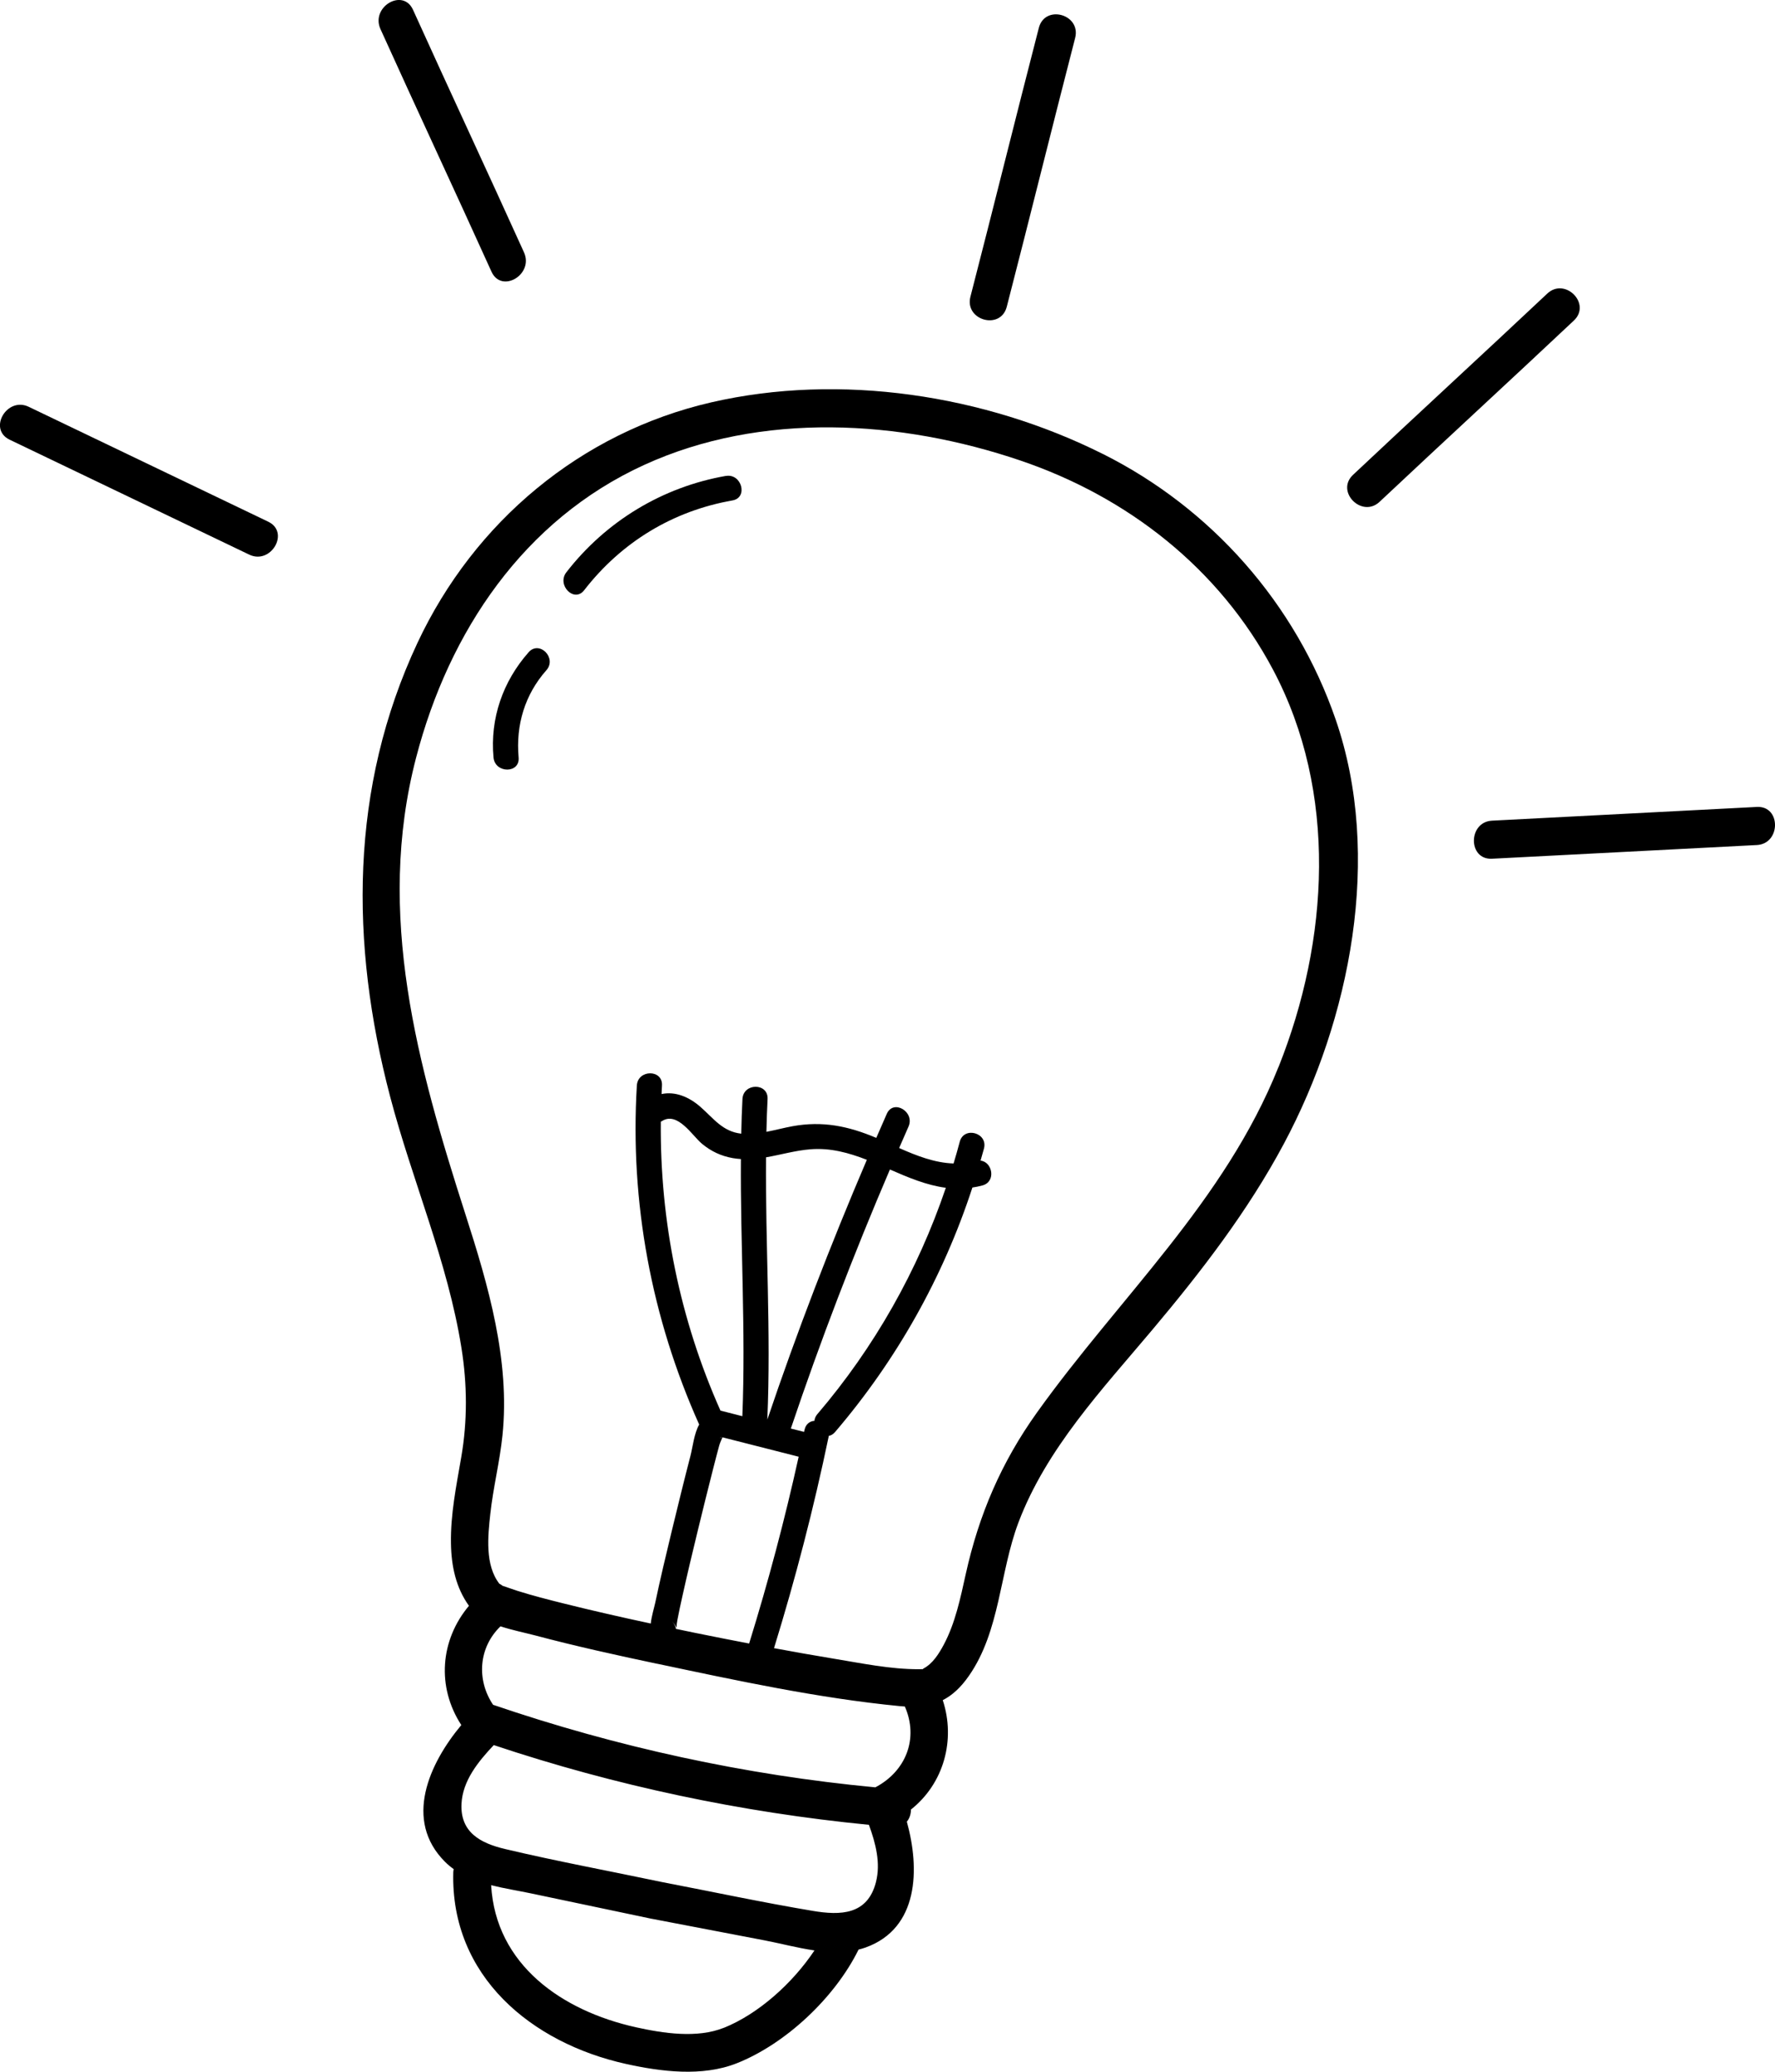 <?xml version="1.0" encoding="UTF-8"?> <svg xmlns="http://www.w3.org/2000/svg" width="66" height="77" viewBox="0 0 66 77" fill="none"><g clip-path="url(#clip0_29_104)"><path d="M41.005 16.871C36.613 14.674 31.244 13.849 26.443 14.955C21.61 16.07 17.637 19.383 15.522 23.895C12.998 29.28 13.013 35.068 14.504 40.747C15.324 43.87 16.647 46.89 17.157 50.091C17.375 51.455 17.384 52.81 17.149 54.169C16.968 55.219 16.749 56.289 16.768 57.359C16.781 58.21 16.951 59.003 17.437 59.682C16.37 60.952 16.228 62.691 17.153 64.114C15.959 65.542 14.997 67.65 16.548 69.198C16.648 69.298 16.755 69.387 16.869 69.468C16.863 69.505 16.856 69.541 16.854 69.583C16.751 73.452 19.768 75.93 23.267 76.707C24.579 76.998 26.107 77.192 27.388 76.687C29.212 75.968 31.046 74.243 31.924 72.459C32.014 72.436 32.101 72.412 32.189 72.38C34.169 71.666 34.205 69.457 33.719 67.705C33.82 67.584 33.872 67.422 33.872 67.254C35.09 66.291 35.541 64.672 35.055 63.189C35.408 63.009 35.726 62.719 36.03 62.281C37.19 60.613 37.168 58.438 37.87 56.583C38.911 53.837 40.984 51.639 42.837 49.436C44.657 47.273 46.402 45.012 47.739 42.508C50.207 37.889 51.418 31.82 49.663 26.739C48.175 22.429 45.045 18.892 41.003 16.869L41.005 16.871ZM25.001 60.273C25.244 60.524 25.107 60.631 25.188 60.207C25.242 59.918 25.305 59.633 25.369 59.346C25.55 58.525 25.746 57.708 25.944 56.893C26.133 56.113 26.327 55.334 26.525 54.556C26.596 54.281 26.667 54.003 26.742 53.728C26.772 53.616 26.839 53.484 26.863 53.42C27.808 53.66 28.752 53.899 29.697 54.141C29.18 56.481 28.565 58.795 27.855 61.084C27.185 60.956 26.516 60.824 25.847 60.688C25.608 60.639 25.371 60.59 25.132 60.539C25.12 60.448 25.079 60.358 25.001 60.275V60.273ZM24.571 41.689C24.584 41.681 24.597 41.677 24.612 41.668C25.193 41.292 25.746 42.217 26.103 42.511C26.445 42.793 26.809 42.964 27.242 43.042C27.345 43.061 27.446 43.07 27.549 43.078C27.526 46.261 27.732 49.453 27.603 52.635C27.332 52.565 27.061 52.497 26.789 52.427C25.279 49.041 24.536 45.388 24.571 41.689ZM30.396 52.552C30.327 52.633 30.291 52.72 30.282 52.807C30.114 52.82 29.961 52.924 29.914 53.145C29.908 53.169 29.903 53.194 29.897 53.218C29.733 53.177 29.568 53.135 29.406 53.094C30.5 49.846 31.739 46.62 33.09 43.466C33.768 43.763 34.448 44.051 35.169 44.146C34.123 47.228 32.514 50.074 30.396 52.554V52.552ZM28.532 52.76C28.672 49.515 28.457 46.261 28.483 43.014C29.032 42.919 29.576 42.759 30.134 42.715C30.878 42.655 31.563 42.846 32.232 43.106C30.878 46.271 29.632 49.504 28.532 52.761V52.76ZM26.824 53.409C26.807 53.424 26.787 53.445 26.761 53.473C26.781 53.452 26.798 53.429 26.813 53.407C26.817 53.407 26.82 53.409 26.824 53.411V53.409ZM24.431 61.834C27.405 62.462 30.424 63.115 33.452 63.41C33.517 63.415 33.581 63.421 33.645 63.425C34.164 64.606 33.693 65.827 32.548 66.429C27.706 65.971 22.942 64.934 18.334 63.361C17.712 62.436 17.794 61.232 18.61 60.445C19.045 60.588 19.509 60.681 19.895 60.782C21.395 61.181 22.914 61.515 24.431 61.836V61.834ZM26.919 75.364C25.918 75.766 24.661 75.571 23.639 75.345C20.891 74.733 18.431 73.022 18.262 70.066C18.756 70.191 19.264 70.27 19.731 70.368C21.231 70.683 22.731 70.998 24.229 71.314C24.229 71.314 24.231 71.314 24.233 71.314L24.25 71.317C24.25 71.317 24.261 71.319 24.267 71.321C24.267 71.321 24.268 71.321 24.27 71.321C25.658 71.587 27.046 71.851 28.436 72.118C29.019 72.229 29.651 72.399 30.284 72.491C29.466 73.718 28.192 74.854 26.918 75.366L26.919 75.364ZM32.57 69.955C32.255 71.17 31.259 71.197 30.211 71.019C28.343 70.706 26.484 70.308 24.622 69.951C22.675 69.541 20.71 69.179 18.774 68.72C17.868 68.505 17.11 68.103 17.16 67.043C17.201 66.18 17.786 65.467 18.36 64.859C22.888 66.371 27.562 67.358 32.309 67.822C32.559 68.507 32.753 69.245 32.57 69.953V69.955ZM47.539 39.654C45.541 44.655 41.617 48.219 38.556 52.501C37.231 54.354 36.4 56.289 35.909 58.506C35.712 59.393 35.52 60.328 35.089 61.133C34.907 61.471 34.678 61.839 34.326 62.019C34.289 62.038 34.418 62.038 34.166 62.039C33.108 62.043 32.027 61.815 30.988 61.645C30.25 61.524 29.514 61.392 28.78 61.256C29.579 58.669 30.259 56.047 30.812 53.394C30.814 53.384 30.812 53.377 30.816 53.367C30.9 53.352 30.982 53.305 31.055 53.218C33.338 50.546 35.068 47.473 36.157 44.136C36.28 44.118 36.404 44.093 36.529 44.059C37.046 43.921 36.906 43.185 36.46 43.136C36.503 42.987 36.546 42.836 36.587 42.687C36.742 42.1 35.841 41.849 35.686 42.436C35.615 42.706 35.537 42.976 35.457 43.242C34.756 43.219 34.089 42.959 33.433 42.668C33.549 42.402 33.663 42.136 33.781 41.872C34.026 41.322 33.22 40.841 32.974 41.396C32.841 41.694 32.712 41.992 32.583 42.291C31.547 41.853 30.586 41.653 29.467 41.858C29.146 41.917 28.823 42.004 28.498 42.066C28.507 41.658 28.52 41.253 28.541 40.847C28.571 40.239 27.637 40.241 27.607 40.847C27.584 41.275 27.571 41.706 27.562 42.134C26.871 42.06 26.535 41.568 26.041 41.136C25.621 40.768 25.107 40.554 24.599 40.662C24.605 40.556 24.607 40.45 24.614 40.345C24.651 39.739 23.717 39.741 23.68 40.345C23.419 44.688 24.224 48.987 25.998 52.946C25.81 53.269 25.756 53.79 25.675 54.101C25.432 55.038 25.203 55.975 24.975 56.915C24.762 57.797 24.551 58.68 24.364 59.567C24.321 59.769 24.226 60.063 24.198 60.341C23.114 60.109 22.032 59.863 20.958 59.595C20.383 59.452 19.808 59.305 19.243 59.127C19.053 59.067 18.868 58.997 18.679 58.935C18.692 58.938 18.601 58.874 18.569 58.863C18.027 58.169 18.141 57.089 18.231 56.27C18.337 55.29 18.582 54.332 18.683 53.352C18.972 50.561 18.156 47.775 17.312 45.15C15.528 39.599 13.955 33.977 15.472 28.159C16.695 23.461 19.482 19.322 23.951 17.28C28.309 15.287 33.484 15.604 37.935 17.114C41.922 18.465 45.331 21.117 47.334 24.888C49.748 29.434 49.417 34.96 47.541 39.654H47.539Z" fill="black"></path><path d="M26.988 17.688C24.635 18.101 22.533 19.369 21.059 21.27C20.693 21.744 21.349 22.415 21.72 21.938C23.108 20.147 25.02 18.988 27.237 18.599C27.827 18.495 27.577 17.586 26.988 17.69V17.688Z" fill="black"></path><path d="M19.656 24.242C18.698 25.326 18.218 26.7 18.35 28.151C18.405 28.751 19.339 28.757 19.284 28.151C19.176 26.947 19.514 25.816 20.317 24.909C20.717 24.458 20.058 23.788 19.656 24.241V24.242Z" fill="black"></path><path d="M37.435 11.401C38.294 8.074 39.118 4.739 39.977 1.412C40.205 0.53 38.855 0.153 38.627 1.036C37.767 4.363 36.944 7.698 36.084 11.026C35.856 11.907 37.207 12.284 37.435 11.401Z" fill="black"></path><path d="M57.532 10.912C55.133 13.168 52.707 15.393 50.31 17.648C49.648 18.271 50.641 19.27 51.3 18.648C53.699 16.393 56.125 14.168 58.522 11.913C59.183 11.29 58.191 10.292 57.532 10.912Z" fill="black"></path><path d="M65.326 29.991C62.043 30.161 58.761 30.331 55.479 30.501C54.582 30.548 54.577 31.963 55.479 31.916C58.761 31.746 62.043 31.576 65.326 31.407C66.222 31.359 66.228 29.944 65.326 29.991Z" fill="black"></path><path d="M18.274 10.095C18.647 10.922 19.856 10.204 19.484 9.38C18.122 6.37 16.72 3.376 15.358 0.366C14.984 -0.461 13.775 0.257 14.147 1.081C15.509 4.092 16.912 7.085 18.274 10.095Z" fill="black"></path><path d="M9.974 19.39L1.067 15.119C0.256 14.73 -0.456 15.951 0.359 16.342C3.327 17.765 6.295 19.19 9.266 20.613C10.076 21.002 10.788 19.781 9.974 19.39Z" fill="black"></path></g><defs><clipPath id="clip0_29_104"><rect width="66" height="77" fill="white"></rect></clipPath></defs></svg> 